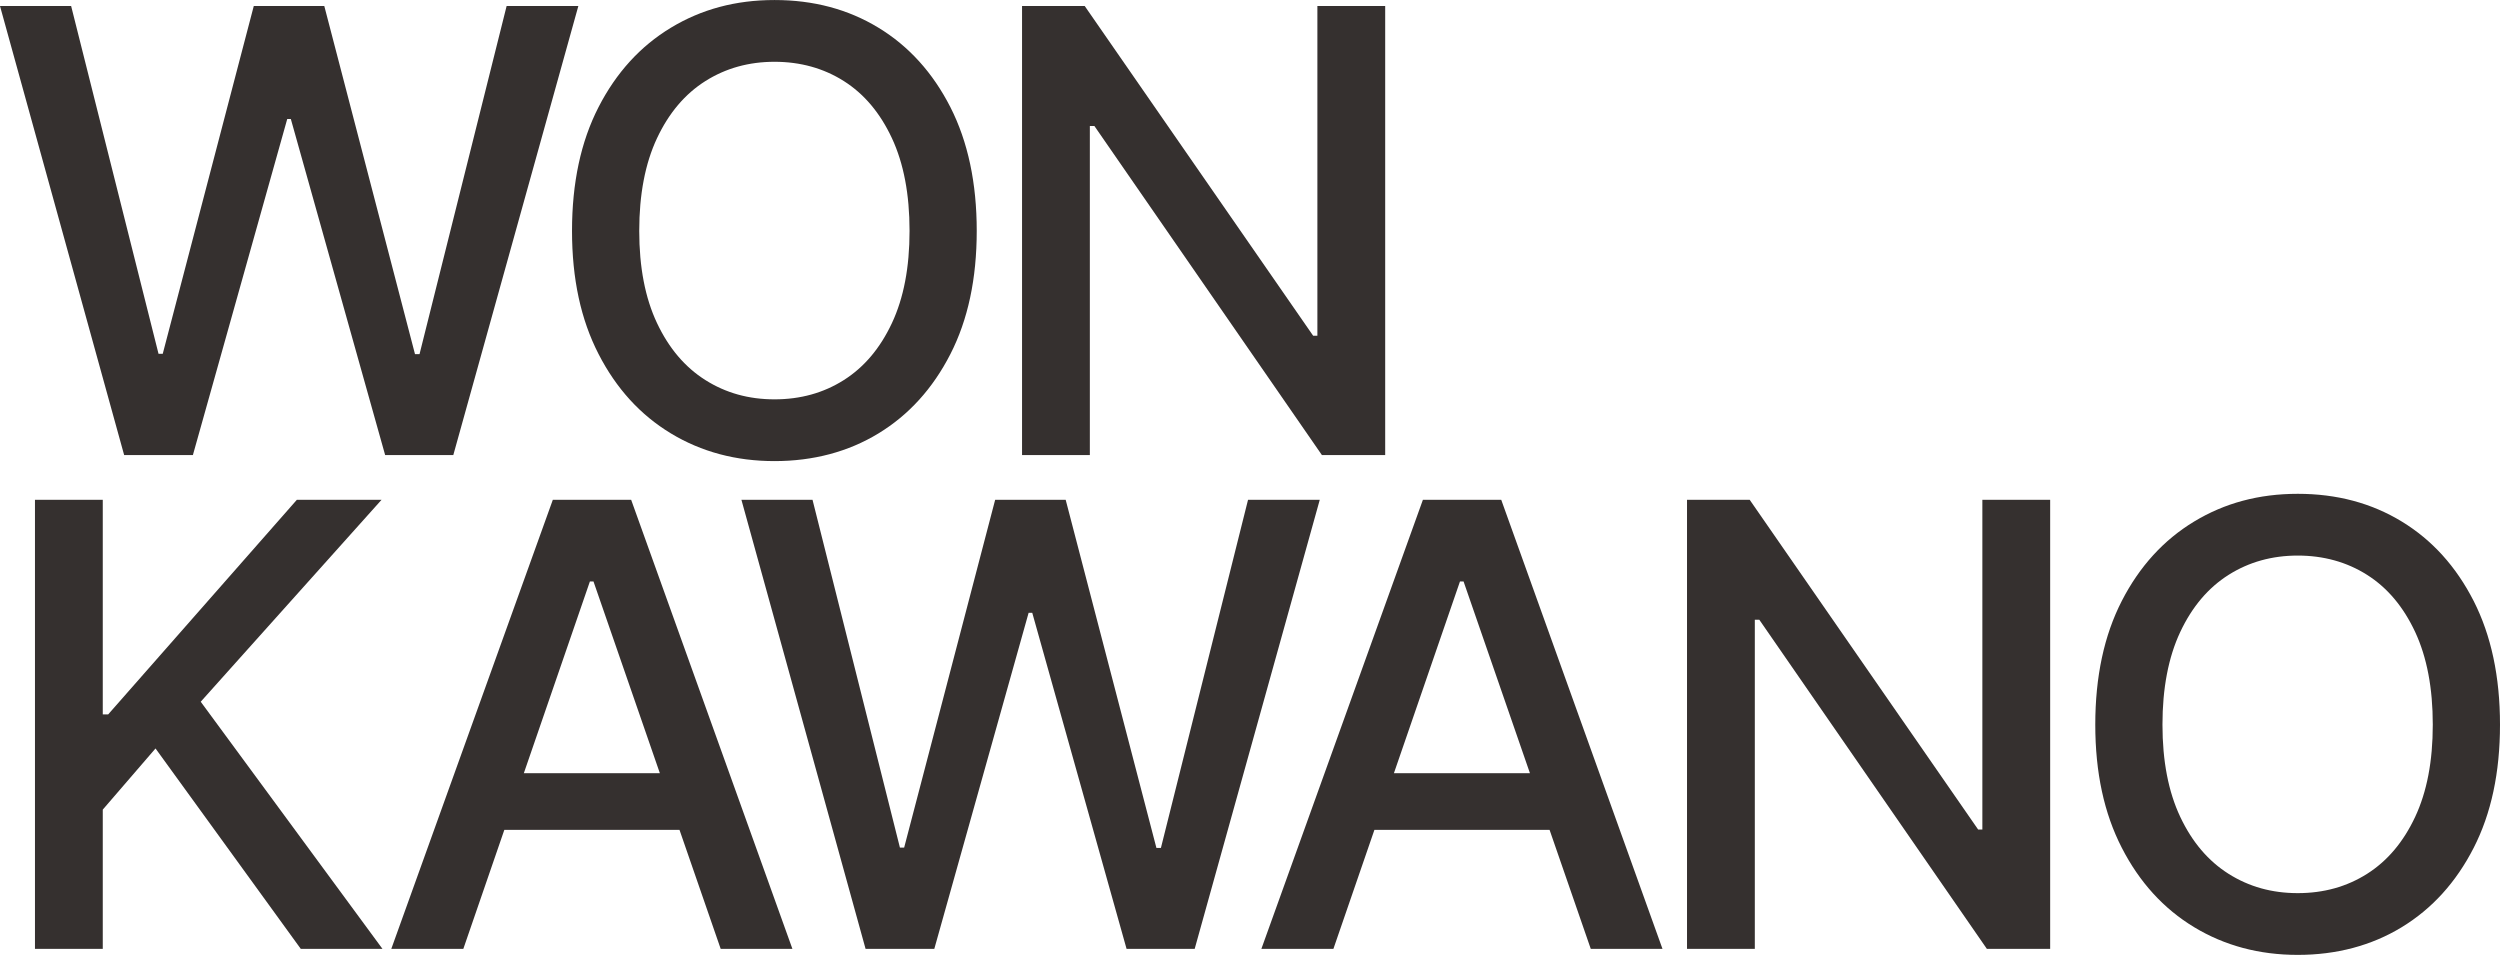 <?xml version="1.0" encoding="UTF-8"?>
<svg id="Layer_2" data-name="Layer 2" xmlns="http://www.w3.org/2000/svg" viewBox="0 0 810.07 309.41">
  <defs>
    <style>
      .cls-1 {
        fill: #35302f;
        stroke-width: 0px;
      }
    </style>
  </defs>
  <g id="Layer_2_copy" data-name="Layer 2 copy">
    <g>
      <polygon class="cls-1" points="187.4 1.95 164.16 1.95 135.94 114.75 134.47 114.75 105.08 1.95 82.23 1.95 52.73 114.65 51.37 114.65 23.05 1.95 0 1.95 40.23 147.46 62.5 147.46 93.07 38.57 94.24 38.57 124.8 147.46 146.88 147.46 187.4 1.95"/>
      <path class="cls-1" d="M193.94,114.7c5.73,11.17,13.54,19.74,23.44,25.73,9.9,5.99,21.09,8.98,33.59,8.98s23.86-2.99,33.69-8.98c9.83-5.99,17.59-14.55,23.29-25.68,5.7-11.13,8.54-24.45,8.54-39.94s-2.85-28.92-8.54-40.09c-5.7-11.17-13.46-19.74-23.29-25.73-9.83-5.99-21.06-8.98-33.69-8.98s-23.7,3-33.59,8.98c-9.9,5.99-17.71,14.57-23.44,25.73-5.73,11.17-8.59,24.53-8.59,40.09s2.86,28.73,8.59,39.89ZM212.89,44.78c3.84-8.17,9.07-14.34,15.67-18.51,6.61-4.17,14.08-6.25,22.41-6.25s15.88,2.08,22.46,6.25c6.58,4.17,11.77,10.34,15.58,18.51,3.81,8.17,5.71,18.18,5.71,30.03s-1.9,21.75-5.71,29.88c-3.81,8.14-9,14.29-15.58,18.46-6.58,4.17-14.06,6.25-22.46,6.25s-15.81-2.08-22.41-6.25c-6.61-4.17-11.83-10.32-15.67-18.46-3.84-8.14-5.76-18.1-5.76-29.88s1.92-21.86,5.76-30.03Z"/>
      <polygon class="cls-1" points="353.14 40.82 354.61 40.82 428.34 147.46 448.84 147.46 448.84 1.95 426.87 1.95 426.87 108.79 425.5 108.79 351.48 1.95 331.17 1.95 331.17 147.46 353.14 147.46 353.14 40.82"/>
      <polygon class="cls-1" points="123.63 161.95 96.19 161.95 35.06 231.48 33.3 231.48 33.3 161.95 11.33 161.95 11.33 307.46 33.3 307.46 33.3 262.34 50.39 242.52 97.46 307.46 123.93 307.46 65.04 227.38 123.63 161.95"/>
      <path class="cls-1" d="M179.13,161.95l-52.34,145.51h23.34l13.29-38.57h56.75l13.35,38.57h23.24l-52.25-145.51h-25.39ZM169.74,250.53l21.4-62.11h1.17l21.5,62.11h-44.07Z"/>
      <polygon class="cls-1" points="404.4 161.95 376.17 274.75 374.71 274.75 345.31 161.95 322.46 161.95 292.97 274.65 291.6 274.65 263.28 161.95 240.24 161.95 280.47 307.46 302.74 307.46 333.3 198.57 334.48 198.57 365.04 307.46 387.11 307.46 427.64 161.95 404.4 161.95"/>
      <path class="cls-1" d="M461.06,161.95l-52.34,145.51h23.34l13.29-38.57h56.75l13.35,38.57h23.24l-52.25-145.51h-25.39ZM451.67,250.53l21.4-62.11h1.17l21.5,62.11h-44.07Z"/>
      <polygon class="cls-1" points="642.34 268.79 640.97 268.79 566.95 161.95 546.64 161.95 546.64 307.46 568.61 307.46 568.61 200.82 570.07 200.82 643.8 307.46 664.31 307.46 664.31 161.95 642.34 161.95 642.34 268.79"/>
      <path class="cls-1" d="M801.53,194.72c-5.7-11.17-13.46-19.74-23.29-25.73-9.83-5.99-21.06-8.98-33.69-8.98s-23.7,3-33.59,8.98c-9.9,5.99-17.71,14.57-23.44,25.73-5.73,11.17-8.59,24.53-8.59,40.09s2.86,28.73,8.59,39.89c5.73,11.17,13.54,19.74,23.44,25.73,9.9,5.99,21.09,8.98,33.59,8.98s23.86-2.99,33.69-8.98c9.83-5.99,17.59-14.55,23.29-25.68s8.54-24.45,8.54-39.94-2.85-28.92-8.54-40.09ZM782.58,264.69c-3.81,8.14-9,14.29-15.58,18.46-6.58,4.17-14.06,6.25-22.46,6.25s-15.8-2.08-22.41-6.25c-6.61-4.17-11.83-10.32-15.67-18.46-3.84-8.14-5.76-18.1-5.76-29.88s1.92-21.86,5.76-30.03c3.84-8.17,9.07-14.34,15.67-18.51,6.61-4.17,14.08-6.25,22.41-6.25s15.88,2.08,22.46,6.25c6.58,4.17,11.77,10.34,15.58,18.51,3.81,8.17,5.71,18.18,5.71,30.03s-1.9,21.75-5.71,29.88Z"/>
    </g>
  </g>
</svg>